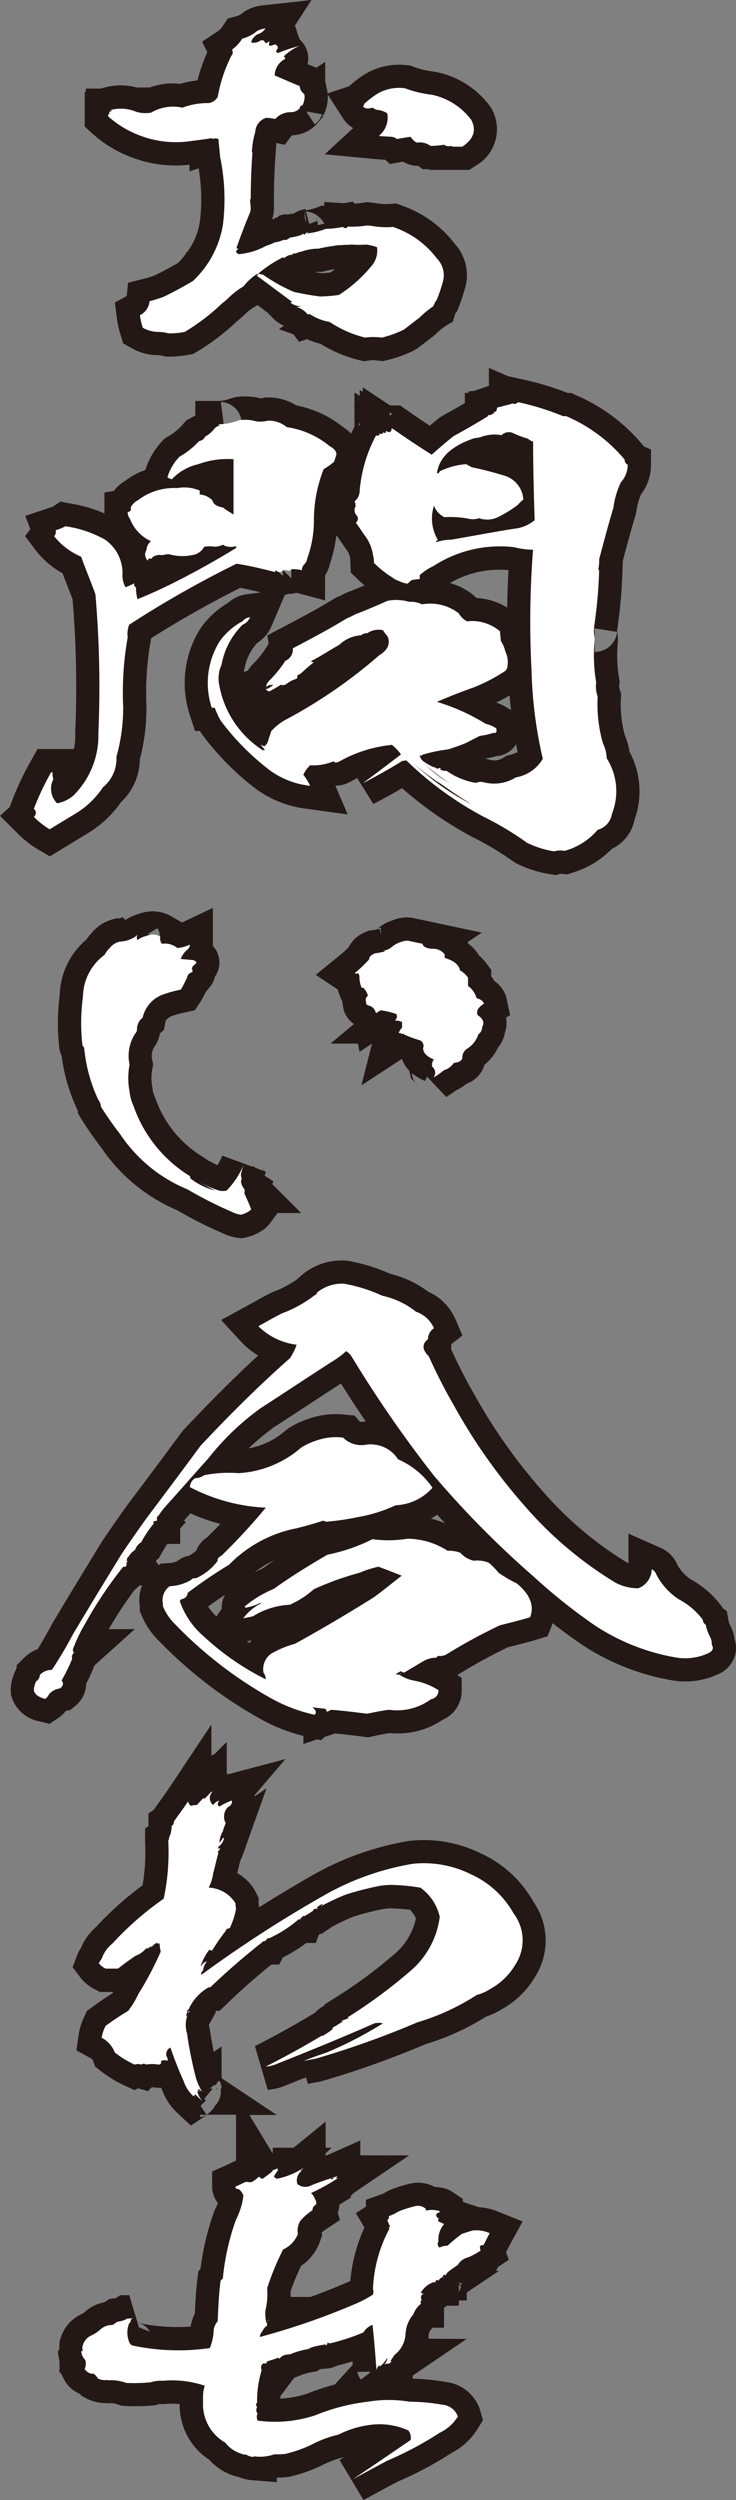 <svg xmlns="http://www.w3.org/2000/svg" viewBox="0 0 56 190">
  <rect x="0" y="0" width="56" height="190" fill="#808080" stroke="none"/>
  <defs>
    <style>
      .a {
        fill: #231815;
      }

      .b {
        fill: #fff;
      }
    </style>
  </defs>
  <g>
    <g>
      <path class="a" d="M10.1,11.988a9.328,9.328,0,0,0,4.316.53v.507l.694-.233a13.957,13.957,0,0,1,.1,4.045,5.224,5.224,0,0,1-.98,2.338H14.1l.082.06a7.59,7.59,0,0,1-.617.733c-.659.381-1.244.7-1.823.976-.266.089-.533.176-.8.244l-1.2.3-.1,1.009-.9.49.149,1.192a7.328,7.328,0,0,0,.276,1.236l.2.676.613.351a4.2,4.2,0,0,0,1.787.545l.13,0a2.016,2.016,0,0,1,.521.063l.212.053h.219a7.688,7.688,0,0,0,1.56-.15L14.7,26.9l.255-.149a17.453,17.453,0,0,0,3.083-2.343,4.658,4.658,0,0,0,.369-.31l.266-.244a3.625,3.625,0,0,1,.756-.569l.16-.1.211.156.526.391.489.491a2.53,2.53,0,0,0,.791.537l-.379.26,1.1.387.427.57.611-.2a5.746,5.746,0,0,0,1,.347l.033.011a10.062,10.062,0,0,0,2.957,1.239l.335.081.339-.049a2.8,2.8,0,0,1,.765,0l.323.043.317-.075a9.548,9.548,0,0,0,2.073-.745l.258-.159c.2-.144.382-.289.573-.437s.377-.294.591-.451l.173-.144a6.2,6.2,0,0,1,.843-.7l.51-.289.182-.61.128-.169.084-.2a12.781,12.781,0,0,0,.488-1.416,3.533,3.533,0,0,0-.716-3.5A8.668,8.668,0,0,0,30.513,15.6l-.37-.137-.393.033a4.327,4.327,0,0,1-.7,0c-.157-.013-.3-.034-.442-.053-.166-.023-.328-.045-.491-.06l-.229-.022-.227.038a5.591,5.591,0,0,1-.706.071l-.11-.147-.658.12-1.517-.091v.282h-.219l-.316.127a3.81,3.81,0,0,1-.866.222l-.023-.095a2.293,2.293,0,0,0-.984.4l-.01-.056-.021,0a.273.273,0,0,1,.048-.022,1.1,1.1,0,0,1-.119.036c-.062.012-.127.027-.2.045h-.418l-.088.058H21.3l-.168.15-.266.118a.909.909,0,0,1-.159.057,2.738,2.738,0,0,0,.136-.837c0-.048,0-.1,0-.146l0-.6c0-1.114.042-2.253.125-3.385l.056-.8c0-.013.006-.025.009-.038l.633.14.546-.726a2.649,2.649,0,0,0,1.927-.9l.425-.495V8.7l.063.011c-.01.028-.022.055-.024.06a2.335,2.335,0,0,0,.207-.524,2.769,2.769,0,0,0,.12-1.076l1.185,1.846a2.163,2.163,0,0,0,.756.715l-2.163,1.994,3.939.372c.179.017.358.026.537.034l.12.006.372.331.857-.165.13-.024a2.117,2.117,0,0,0,1.161.324l.321.25h.485v.057h3.08l.445-.295a3.187,3.187,0,0,0,1.292-4.273l-.115-.2a6.743,6.743,0,0,0-4.045-2.649l-.243-.045a6.8,6.8,0,0,1-1.61-.386l-.214-.081-.229-.025a5.063,5.063,0,0,0-3.287.718,8.779,8.779,0,0,0-1.136.875L24.925,7.1a2.956,2.956,0,0,0-.052-.322l-.131-.615,0-1.459-.673.443L23.455,4.9l-.039-.016-.008-.026a1.9,1.9,0,0,0-.6-1.844,2.057,2.057,0,0,0-.084-.215l-.283-.859L23.7,0,20.008.407A3.157,3.157,0,0,0,18.572.9l-.166.126a1.133,1.133,0,0,1-.432.211l-.636.168-.371.544a1.387,1.387,0,0,1-.3.361l-1.294.862.4.8a12.918,12.918,0,0,0-.747,2.14,7,7,0,0,0-1.32.26,5.1,5.1,0,0,0-2.309.276h-1a4.662,4.662,0,0,0-2.42,0l-.318.085H6.534v.23H6.448V9.617l.572.525A9.33,9.33,0,0,0,10.1,11.988Zm19.463,9.426a3.684,3.684,0,0,0,.89-1.955,4.376,4.376,0,0,1,1.339,1.2l.1.128c.067.079.1.128.105.136l-.028.1c-.1.328-.193.639-.3.912-.036.057-.071.115-.1.173a10.544,10.544,0,0,0-.81.7c-.208.154-.4.3-.583.446-.125.1-.247.192-.373.288-.064.029-.129.059-.2.086l.3-.2-2.079-.32A10.9,10.9,0,0,0,29.558,21.414ZM24.724,20.6a7.364,7.364,0,0,1,.764-.144c-.11.084-.225.169-.344.253-.234.026-.467.046-.685.051q-.262-.034-.526-.076a2.414,2.414,0,0,1,.338-.025h.23Zm-.056-3.613v.028c-.163.027-.327.057-.492.091v-.311l-.223.074.264-.422A1.754,1.754,0,0,1,24.668,16.985Zm-.456-.545-.292.438-.4.132-.234-.942A1.716,1.716,0,0,1,24.212,16.44ZM23.2,16.065l.108.882-.121-.363v-.519Zm9.3-7.13a4.921,4.921,0,0,1,.9.344c-.077.011-.154.019-.231.027a3.088,3.088,0,0,0-.692-.2l-.145-.194Zm-8-.25a1.406,1.406,0,0,1-.552.764L23.3,8.47ZM18.106,8.24l.152-.27.052-.307a9.284,9.284,0,0,1,.814-2.514c.03-.046.058-.092.085-.14h0a3.038,3.038,0,0,0-.086.723V6.9l.716.305-.338.156a2.976,2.976,0,0,0-1.718,1.809l-.345-.154A2.581,2.581,0,0,0,18.106,8.24Z"/>
      <path class="a" d="M2.885,64.55l.912.532,2.857-1.738A8.383,8.383,0,0,0,9.2,60.972a4.536,4.536,0,0,0,1.436-3.243,15.7,15.7,0,0,0,.508-3.977l0-.115a22.091,22.091,0,0,1,.324-4.93l.032-.2a77.756,77.756,0,0,1,6.777-3.831c.467.087.973.2,1.571.344l-1.047.14a2.586,2.586,0,0,0-1.447.657,6.726,6.726,0,0,0-2.053,1.867l-.071.111a7.777,7.777,0,0,0-.79,6.54l.4,1.217h.38c.015.03.032.058.048.088l.112.175A20.788,20.788,0,0,0,19.143,59.7a8.131,8.131,0,0,0,4.21,1.767l3.1.43-.937-2.184a2.6,2.6,0,0,0,.81-.144l.347-.159q.242-.144.508-.271L28.408,61.1c.791-.41,1.512-.8,2.181-1.2a28.54,28.54,0,0,0,5.3,3.686l.077.04a22.068,22.068,0,0,1,3.123,1.87l.248.146a9.029,9.029,0,0,0,2.555.8l.424.065.319-.106.132.013.372.041.356-.112a6.993,6.993,0,0,0,3.066-1.835,3.112,3.112,0,0,0,1.715-2.2,6.354,6.354,0,0,0-.383-5.188,4.781,4.781,0,0,0-.35-1.23,8.894,8.894,0,0,1-.3-2.855l.014-.3-.088-.292a.74.74,0,0,1-.058-.333l.04-.27-.043-.269a10.222,10.222,0,0,1-.1-2.726l.01-.188a5.164,5.164,0,0,0-.056-.695,1.716,1.716,0,0,1-1.71,1.585V47.755l1.689.265a39.632,39.632,0,0,0,.42-4.617l.03-.784c.3-1.142.618-2.319.982-3.528l.067-.354a4.288,4.288,0,0,1,.337-1.169,3.68,3.68,0,0,0,.755-2.254V34.167l-.537-.238-.088-.107a13.568,13.568,0,0,0-5.1-3.8l-.346-.156h-.261A22.012,22.012,0,0,0,39.8,28.841l-1.113-.247,0,.006-1.489-.64v1.369l-1.143.38-.4.04v.1l-.285.012v.772c-.545.322-1.108.64-1.7.962l-.261.173c-.228.182-.463.375-.712.585-.6-.4-1.2-.8-1.793-1.219l-.458-.322h-.768L27.6,29.434v.348l-.229-.145v.45l-.4-.259v.986h-.054l.054.108v1.5c-.089.175-.175.352-.256.528a3.057,3.057,0,0,0-.59-.475,8.138,8.138,0,0,0-3.568-1.66,4.024,4.024,0,0,0-2.158-.609h-.232l-.223.059a.712.712,0,0,1-.149,0,4.771,4.771,0,0,0-1.914-.074l-.323.087a2.747,2.747,0,0,1-.929.194H14.861V31.56a.3.3,0,0,1-.093.069l-.591.315-.365.422a4.42,4.42,0,0,1-1.064.828l-.217.13-.172.185a5.658,5.658,0,0,0-1.3,2.208,5.563,5.563,0,0,0-1.538.83,3.066,3.066,0,0,0-.861.765l-.715.119v1.494c0,.031,0,.062,0,.092a10.938,10.938,0,0,0-2.7-.768l-.641-.131-.574.381a1.98,1.98,0,0,1-.227.079l-1.878.628.382,1.008-.4.536.8,1.059a6.606,6.606,0,0,0,2.052,1.756c.1.272.21.544.316.816.15.387.3.773.445,1.158a79.419,79.419,0,0,1,.205,10.1l0,.072,0,.072a4.446,4.446,0,0,1-.105,1.144H2.856l-.506.9a22.038,22.038,0,0,0-1.429,3.02l-.189.5L0,62l1.326,1.324A7.7,7.7,0,0,0,2.885,64.55Zm37.073-3.844a4.51,4.51,0,0,0,2.924-2.251l.285-.568-.144-.62a31.61,31.61,0,0,1-.814-6.39,69.372,69.372,0,0,1,.113-8.97l.115-1.56.027-.024-.007-.244.005-.065-.023-.532c-.055-1.916-.113-3.9-.113-5.917v-.243l.162.068h.192a10.2,10.2,0,0,1,3.108,2.233l-.161.31a8.242,8.242,0,0,0-.7,2.3c-.4,1.328-.745,2.646-1.054,3.814l-.058.221V42.5a2.3,2.3,0,0,1-.005.292L43.762,43v.218a2.2,2.2,0,0,0,.042.432,34.773,34.773,0,0,1-.363,3.818l-.021.136,0,.258c0,.048,0,.1,0,.146a2.8,2.8,0,0,0,.018.3l.016.515a13.739,13.739,0,0,0,.122,3.071,4.058,4.058,0,0,0,.12,1.263,12.47,12.47,0,0,0,.479,3.823l.084.228a1.161,1.161,0,0,1,.132.42V58.1l.23.405a2.86,2.86,0,0,1,.3,2.687l-.093.229-.444.181-.3.376a3.084,3.084,0,0,1-1.358.9,3.369,3.369,0,0,0-.595.027,5.62,5.62,0,0,1-1.141-.38c-.749-.523-1.456-.973-2.156-1.371A4.474,4.474,0,0,0,39.958,60.706Zm-.693-4.144q.057.3.117.6a2.966,2.966,0,0,1-.579.208l-.289.074-.247.166a1.276,1.276,0,0,1-1.011.129,2.511,2.511,0,0,0-.3-.061l.105-.054a6.676,6.676,0,0,0,.727-.164,1.879,1.879,0,0,0,1.478-.9Zm-.385-2.589-.142-.094a3.989,3.989,0,0,0-.977-.48q.52-.255,1.014-.546C38.8,53.226,38.839,53.6,38.88,53.973ZM34.555,37.259a3.989,3.989,0,0,1,.547-.15l.413.122c.57.118,1.137.257,1.718.421l-.108.055a.181.181,0,0,1-.12,0l-.559-.186-.484.161a9.67,9.67,0,0,0-1.366-.151l-.075-.245Zm4.136,6.067q-.08,1.447-.1,2.853a4.926,4.926,0,0,0-2.327-.73l-.226-.2a4.819,4.819,0,0,0-1.81-.936A7.563,7.563,0,0,1,38.691,43.326ZM32.34,47.669a2.026,2.026,0,0,1,1.286.186,3.23,3.23,0,0,0,1.076.915l.452.239.509-.037a2.187,2.187,0,0,1,.674.042v.2l.28.436a.682.682,0,0,1,.1.211l.021.095a11.187,11.187,0,0,1-1.279.613c-1.046.369-2.058.768-2.928,1.154l-4.32,1.918,4.521,1.38q.36.11.707.235a13.236,13.236,0,0,0-1.719.383h-.339a5.544,5.544,0,0,0-.454-.411l-.579-.463-.737.088a12.57,12.57,0,0,0-3.937,1.094l-.105-.07-.861.344A2.208,2.208,0,0,1,23.7,56.4l-.794-.048-.368.368-.287-.255c.1-.071.213-.148.313-.214a40.205,40.205,0,0,0,7.35-5.043A2.778,2.778,0,0,0,31.1,47.66l-.058-.139.233-.031a.964.964,0,0,1,.107.04l.458.2ZM29.65,31.35a1.272,1.272,0,0,1,.182.1l-.133.14-.049-.033Zm-.525,6.171c0-.034,0-.068,0-.1a8.839,8.839,0,0,1,.611-2.567l.318-.007c.471.316.946.628,1.431.936l-.2,1.387.246.082-.205.656a4.842,4.842,0,0,0,.09,3.242v.731a5.515,5.515,0,0,0-.648.5l-.079-.047a3.845,3.845,0,0,1-.561-.42l-.008-.034a5.18,5.18,0,0,0-.749-1.95l-.087-.127c-.106-.141-.2-.281-.3-.422a2.2,2.2,0,0,0-.019-.251l1.281-.858Zm-1.756-5.4v.21l-.1-.025A2.023,2.023,0,0,1,27.369,32.117ZM24.734,43.723a2.428,2.428,0,0,0,.356-.838,10.3,10.3,0,0,0,.5-2.206l.079.1c.124.166.236.332.349.5.128.189.257.379.4.568a1.613,1.613,0,0,1,.228.6l.043,1.064.542.52c.174.167.339.319.5.458-.5.212-.921.383-1.328.537l-.163.071c-.088.045-.17.089-.249.132-.052.028-.1.057-.147.077l-.191.063-.173.1c-1.322.808-2.63,1.5-4.015,2.226l-1.126.593.105.634-.212.331a7.136,7.136,0,0,1-.961,1.187l-.066.069a3.267,3.267,0,0,0-.351.463l-.306.1.06-.285a3.792,3.792,0,0,1,.976-1.935A2.753,2.753,0,0,0,20.65,47.6l1.024-2.391a2.107,2.107,0,0,0,.264-.073h0a2.164,2.164,0,0,0,.614-.087l2.181.58Zm-3.476-.172.084-.188.162-.028.035.425Zm.281-.216h.629v.623Zm-2-9.552a4.091,4.091,0,0,0,.989-.04.33.33,0,0,1,.149.058l.354.3.46.089a6.642,6.642,0,0,1,1.617.5l-.123.308a12.384,12.384,0,0,0-.868,4.6,6.554,6.554,0,0,1-.287,1.886h-.022l-.827-1.121-.819,1.1c-.14-.032-.28-.064-.423-.095a1.88,1.88,0,0,0-.2-.636Zm-1.142-1.548h-.113l-.112-.3.051.3h-1.2L16.8,30.547A1.666,1.666,0,0,1,18.394,32.235Zm-4.95,6.629,0,.336,1.426.136a2.376,2.376,0,0,0,.48.458l-.1.016-.807.181-.32.5-.079.007-1.727-.92a2.419,2.419,0,0,1-.492-.334A2.943,2.943,0,0,1,13.444,38.864Z"/>
      <path class="a" d="M38.549,75.913a2.225,2.225,0,0,0-.937-1.362,3.188,3.188,0,0,0-.236-.345v-.5l-.354-.471a3.866,3.866,0,0,0-.59-.637,2.878,2.878,0,0,0-.83-.9v-.1l-.011-.007,1.07-.711L31.62,69.807a2.732,2.732,0,0,0-1.676.107,3.685,3.685,0,0,0-1.258.688.572.572,0,0,1,.281-.106l.027.488-.021-.025-.087-.369-.187.041-.02-.023c-.015.014-.032.023-.047.038-.105.021-.21.041-.315.052l-.271.03-.25.111a2.432,2.432,0,0,0-1.265,1.14,7.176,7.176,0,0,1-.649.6l-1.858,1.509L25.7,75.2a3.688,3.688,0,0,0,.2.588l.153.342a2.007,2.007,0,0,0,.036.268,1.893,1.893,0,0,0,.257.8,1.921,1.921,0,0,0,.587.626L25.15,79.312h2.087l.119.629.949-.627L27.5,82.483l3.076-2.008a2.505,2.505,0,0,0,.57.9l.013.06.109.512.371.369a1.136,1.136,0,0,1-.292-.754,3.728,3.728,0,0,0,1,.59l.137-.333,1.472,1.55.171-.111c.169-.108.369-.236.576-.394a3.019,3.019,0,0,0,.762-.489,2.177,2.177,0,0,0,1.4-1.457,3.783,3.783,0,0,0,1.04-1.326,2.422,2.422,0,0,0,.517-1.117,2.323,2.323,0,0,0,.079-1.139l.313-.188Zm-9.535-2.331a2.079,2.079,0,0,0-.172-.387l-.058-.131.3-.448.071,1.283ZM34.7,78.1a.326.326,0,0,1-.113.112,2.71,2.71,0,0,0-.683.643,2.285,2.285,0,0,0-1.112-1.351L32.6,77.4l-.212-.057-.031-.008v-.764l-.623-.309-.307-.615-.658-.243a6.749,6.749,0,0,0-1.1-.3,2.966,2.966,0,0,0-.423-.851l.134-.143.018-.02.277-.06,1.964-.434a2.639,2.639,0,0,0,.433.16v.364l1.271.371.006,0,.076.394.428.237.029.719.688.515.027.094a2.3,2.3,0,0,0,.117,1.364l.046.093Z"/>
      <polygon class="a" points="28.678 70.607 28.679 70.608 28.686 70.602 28.678 70.607"/>
      <path class="a" d="M20.721,90l.082-.214-.652-.426V89.3c.026-.079.055-.162.084-.247L20.11,89l-.145-.291a1.451,1.451,0,0,1,.1.275l-.651-.238-.088-.091h-.16l-2.251-.826a4.256,4.256,0,0,1-.37.721,5.181,5.181,0,0,1-.516-.263l-.07-.042-.014.024-.509-.346a8.416,8.416,0,0,1-3.592-4.4l-.106-.265a1.554,1.554,0,0,1-.128-.5l-.021-.136a3.661,3.661,0,0,1,0-1.384l.065-.347-.075-.346a1.308,1.308,0,0,1,.147-.964,2.187,2.187,0,0,0,.435-1.039l.313-.268.112-.618c.025-.138.179-.282.458-.431a9.015,9.015,0,0,1,1.087-.293l.694-.154.394-.59a6.858,6.858,0,0,0,.4-.73l.028-.057.374-.456a1.894,1.894,0,0,0,.337-.731,1.844,1.844,0,0,0-.16-2.322c0-.037,0-.073,0-.107V69l-2.351,1.111-.775-.452a2.871,2.871,0,0,0-2.46-.221,3.551,3.551,0,0,0-1.068.479l-.225-.226a.446.446,0,0,1-.309.1l-.206.012-.2.058a3.133,3.133,0,0,0-1.63,1.042,3.981,3.981,0,0,0-.4.5A5.711,5.711,0,0,0,4.546,75.6,16.583,16.583,0,0,0,4.5,79.529a1.947,1.947,0,0,0,.188.711,13.8,13.8,0,0,0,1.186,4.074l.05.108V84.6l.252.419a25.923,25.923,0,0,0,1.53,2.2,13.1,13.1,0,0,0,5.746,4.742,32.376,32.376,0,0,0,3.482,1.759,3.682,3.682,0,0,0,1.171.353l.261.035.26-.043a3.568,3.568,0,0,0,1.1-.413l.172-.1a2.425,2.425,0,0,0,.629-.567l.564-.75-.016-.043h1.843Zm-8.9-17.807-.135-.136.487-.831A1.407,1.407,0,0,1,11.821,72.19Zm.161-1.651a1.385,1.385,0,0,1,.19.64l-.931-.2ZM9.264,76.466A2.8,2.8,0,0,0,8.687,77.8a4.931,4.931,0,0,0-.553,1.4l-.058-.6-.11-.073a12.646,12.646,0,0,1,.093-2.541l.018-.25a2.23,2.23,0,0,1,1-1.806l.281-.222.168-.334s.006-.009.02-.026l.462.774,1.179-.982.361.464.111-.014-.157.471A4.248,4.248,0,0,0,9.264,76.466Zm9.294,15.72a1.488,1.488,0,0,1-.177-.01l.177-.06Z"/>
      <path class="a" d="M55.9,124.605a3.019,3.019,0,0,0-.321-1.032,1.459,1.459,0,0,1-.146-.41l-.136-.734-.256-.169-.16-.214a7.066,7.066,0,0,0-2.3-2,3.257,3.257,0,0,1-1.039-1.121,2.442,2.442,0,0,0-1.242-1.274l-2.482-1.1V118.8c-.037-.015-.072-.031-.108-.048a27.131,27.131,0,0,1-6.342-5.334,41.461,41.461,0,0,1-5.335-7.547c-.568-.978-1.141-2.091-1.7-3.312v-.4l.853-.662-.538-1.251a4.041,4.041,0,0,0-2.065-2.077,8.05,8.05,0,0,0-2.9-1.364,13.5,13.5,0,0,0-3.195-.98l-.321-.029a4.708,4.708,0,0,0-3.23,1.128l-.365.324a7.592,7.592,0,0,1-1.71.9l-.148.063c-.462.223-.893.464-1.335.712l-2.554,1.394,1.528,1.662a5.615,5.615,0,0,0,1.292,1.036c-1.786,1.641-3.62,3.469-5.675,5.649l-.137.165c-1.367,1.858-2.734,3.677-4.123,5.526-.7.964-1.331,1.888-1.91,2.736l-.048.074c-1.261,2.058-2.52,4.117-3.76,6.2-.352.651-.728,1.33-1.127,1.967a3.024,3.024,0,0,0-1.083.706l-.515.515v.2l-.143.333a3.462,3.462,0,0,0-.314,1.379l.03.327a2.711,2.711,0,0,0,2.166,2.03l.758.189.649-.433a2.578,2.578,0,0,0,.6-.554l.339-.065.352-.292a2.227,2.227,0,0,0,.853-1.7c.214-.414.407-.835.57-1.243l.06-.15,3.069-2.761H8.278a29.713,29.713,0,0,1,1.956-2.975l.385-.341h.193a2.909,2.909,0,0,0-.178,1.553v.375l.132.322a5.779,5.779,0,0,0,1.076,1.7,33.315,33.315,0,0,0,7.887,6.142,13.091,13.091,0,0,0,3.357,1.337v.615l1.06-.353.279.068.285-.256.7-.232.082-.028c.758.073,1.529.17,2.223.257l.306.038.3-.067c.511-.114.956-.2,1.352-.256A6.089,6.089,0,0,0,33.68,130.7a2.389,2.389,0,0,0,1.449-2.233v-.944l-.33-.219c.037-.022.072-.044.107-.067a40.068,40.068,0,0,1,3.735-2.045l.32-.081c.628-.157,1.277-.321,1.889-.509l.816-.251.311-.793c.023-.059.047-.124.069-.2q1.083.849,2.2,1.614a17.95,17.95,0,0,0,7.026,2.754l.17.023a5.982,5.982,0,0,0,3.211-.516,2.272,2.272,0,0,0,1.264-1.4A2.069,2.069,0,0,0,55.9,124.605Zm-35.07-16.13q1.34-.862,2.687-1.75c.82-.537,1.645-1.077,2.425-1.583q.938,1.491,1.879,2.883c-.062.007-.125.016-.185.026a1.047,1.047,0,0,1-.252-.006l-.409-.467-.7-.066a6.205,6.205,0,0,0-2.83.326,6.71,6.71,0,0,0-1.515.721l-.218.172a5.762,5.762,0,0,1-2.8,1.344A20.357,20.357,0,0,1,20.831,108.475Zm-5.908,9.375a2.96,2.96,0,0,1-.552.388,2,2,0,0,0-.886.406,1.827,1.827,0,0,1-.677.155l-.579.034-.145.121-.218-.292.029-.1.172-.114.207-.359c.158-.273.3-.524.457-.752h.978v-1.17l.425-.483-.13-.129.051-.056c.146-.161.291-.322.435-.485a14.159,14.159,0,0,0,2.278.8q-.477.5-1,1.018A2.165,2.165,0,0,0,14.923,117.85Zm1.955,4.4-.409.6a4.582,4.582,0,0,1-.631-.754c.44-.321.865-.617,1.287-.9A1.861,1.861,0,0,0,16.878,122.253Zm2.1,2.613-.2-.132.02,0c.113-.02.227-.038.345-.061C19.089,124.734,19.034,124.8,18.98,124.866Zm.983-5.652q-.311.142-.593.287a7.18,7.18,0,0,1,1.5-.912C20.563,118.793,20.261,119,19.963,119.214Zm4.013-7.772a3.647,3.647,0,0,1,.637-.275l.094-.034a2.131,2.131,0,0,1,.736-.13,3.98,3.98,0,0,0,2.617.551l.142-.019.052,0a1.105,1.105,0,0,1,.467.2l.273.51.524.249c.11.052.217.106.32.162l-.213.025-.254.116a9.116,9.116,0,0,1-2.3.737l-.093.018a17.025,17.025,0,0,1-1.964.309,2.157,2.157,0,0,0-.452-.047h-.287l-.272.092q-.594.2-1.244.372l.99-1.209-2.138-.15A8.655,8.655,0,0,0,23.976,111.442Zm9.08,12.791h0l.024-.014Zm4.552-2.419-.3.108a38.871,38.871,0,0,0-3.687,1.974l-.259-.171-.856.57a3.909,3.909,0,0,0-1.126.41l-.619.367-.083-.055-.884.391a3.99,3.99,0,0,0-.671.379l-3.6,2.419-.117-.01-.474-.077c-.329-.036-.658-.073-.932-.109l-2.008-.267v-.114a2.516,2.516,0,0,0-.081-.625,6.257,6.257,0,0,1,1.015-.375l.2-.056.182-.1c2.018-1.113,4.065-2.32,6.083-3.585l.094-.065c.449-.324.9-.678,1.363-1.045.258-.2.522-.412.793-.621l2-1.535h.407l.1,0a4.035,4.035,0,0,0,1.411.69l.32.092.332-.032a1,1,0,0,1,.1-.006c.085.092.175.2.273.311l.272.256a8.578,8.578,0,0,0,1.234.756Zm-4.818-6.4a5.284,5.284,0,0,0,.477-.293c.2.215.393.429.594.645A7.18,7.18,0,0,0,32.79,115.415Zm1.617-4.35a90.451,90.451,0,0,1-6.155-8.9,2.953,2.953,0,0,0-.935-.941l-1.135-.755-1.019.905a5.38,5.38,0,0,1-.62.482l.348-1.046-1.053-.183a11.159,11.159,0,0,0,1.037-.689,2.043,2.043,0,0,0,.57-.485,1.441,1.441,0,0,1,.573-.126,9.574,9.574,0,0,1,2.286.729l.352.128a4.587,4.587,0,0,1,1.851.849l.213.18.028.012a2.348,2.348,0,0,0-.284.98,2.587,2.587,0,0,0,.668,1.857c.6,1.311,1.223,2.513,1.825,3.546a44.755,44.755,0,0,0,5.294,7.612C36.823,113.806,35.548,112.427,34.407,111.065Zm17.4,13.178a14.413,14.413,0,0,1-5.565-2.172q-.465-.321-.926-.657.289.188.587.373l.122.07a5.448,5.448,0,0,0,2.528.616h.427l.38-.195c.084-.043.164-.086.241-.131a8.707,8.707,0,0,0,1.01.834l.206.127a3.517,3.517,0,0,1,1.049.824,2.116,2.116,0,0,0,.165.321C51.962,124.252,51.888,124.248,51.81,124.243Z"/>
      <path class="a" d="M16.47,158.728c.008.026.016.052.023.079l.078-.079Z"/>
      <path class="a" d="M36.566,140.845a9.824,9.824,0,0,0-5.317-.953l-.152.021a22.134,22.134,0,0,0-7.356,2.623c-1.391.793-2.729,1.6-4.028,2.416a2.7,2.7,0,0,0-.038-.308v-.416l-.186-.372a3.533,3.533,0,0,0-1.44-1.5c.031-.125.062-.251.093-.38s.069-.286.107-.437a1.843,1.843,0,0,0,.058-.192,2.208,2.208,0,0,0,.132-.289l.145-.406a2.577,2.577,0,0,0,.145-.406l1.548-4.336-.891.61-.009-.044-.009-.041,2.35-2.748-4.392,1.165-.074-.1v-2.366l-1.008,1-.049-.067-.111.129V131.06l-3.237,4.86c-.217.323-.451.646-.679.962l-.482.674-.39.251v.947l0,.023-.258.186v.929l0,.1a14.865,14.865,0,0,1-.19,3.289,24.569,24.569,0,0,0-3.53,3.157,4.278,4.278,0,0,0-1.161,1.613,2.705,2.705,0,0,0-.285.54l-.349.91.586.779a3.191,3.191,0,0,0,1.1.9l.389.206H8.618l-.072.112c-.595.365-1.111.736-1.538,1.044l-.383.276-.2.43a4.921,4.921,0,0,0-.442,1.376l-.166,1.2,1.059.586c.155.086.175.137.2.2l.17.454.379.3a9.2,9.2,0,0,0,1.88,1.146l.724.334.329-.145.188.1.063-.014.439.145.295-.3a1.947,1.947,0,0,1,.262.025l.257.018q.1,0,.2-.009c.019.042.038.084.058.126a4.5,4.5,0,0,0,1.136,1.759l1.067.991,1.2-.8-.012-.019a1.5,1.5,0,0,1-.457.187l-.042-.189h.5l-.454-.68.392-.392-.1-.154.638-.767h-.217l.37-.306c.013.025.026.05.038.076l.147-.178-.031-.026.206-.169a1.563,1.563,0,0,1,.159.6h-.077a1.553,1.553,0,0,1-.435,1.327,1.743,1.743,0,0,1-.629.666H17.96v3.494c-.188.077-.364.161-.534.244-.079.038-.156.075-.233.109l-1.051.465v1.147a1.915,1.915,0,0,0,.438,1.242,3.161,3.161,0,0,1-.192.444l-.106.245a20.6,20.6,0,0,0-1.025,4.305l-.168.224-.058.464c-.117.93-.168,1.837-.208,2.744a3.086,3.086,0,0,0-.285.787l-.041.19a14.96,14.96,0,0,1-2.82-.082,1.917,1.917,0,0,0,.035-.363,1.59,1.59,0,0,1-.042.363c-.331-.044-.657-.1-.978-.163l-.19-.029a1.286,1.286,0,0,1,.9.661l-.831-.333-.737-2.444a1.011,1.011,0,0,1-.147,0H9.15l-.356.237-.044,0-.422.048-.385.255a3.032,3.032,0,0,0-1.353.619l-.1.088a1.339,1.339,0,0,1-.334.216l-.142.075a2.961,2.961,0,0,0-1.486,2.063l-.028.606H4.414v0a2.674,2.674,0,0,0,.106.746l.017.673-.024.063.031.221h.081l.236.469a2.391,2.391,0,0,0,1.237,1.13l.076.127.432.229a3.188,3.188,0,0,0,1.376.332,2.248,2.248,0,0,0,.276.017l.116,0a1.421,1.421,0,0,1,.621.1l.253.092.267.012a15.26,15.26,0,0,0,2.112-.034l.2-.02.19-.062a.787.787,0,0,1,.179-.034h0l.152.015.151-.011a7.466,7.466,0,0,1,1.169,0,4.976,4.976,0,0,0,2.266,4.247,4.215,4.215,0,0,0,2.263,1.311,3.233,3.233,0,0,0,.9.224l1.96.159v-.337l.056-.014c.251,0,.517-.013.752-.038l.167-.027a11.626,11.626,0,0,0,2.348-.807l.112-.054a6.817,6.817,0,0,1,1.65-.617l.031-.007-.333.221L27.655,190c.337-.179.674-.363,1.016-.548.514-.281,1.041-.568,1.6-.855a27.232,27.232,0,0,0,4.068-2.168,5.024,5.024,0,0,0,2-1.839l.406-.658-.209-.744a3.1,3.1,0,0,0-2.565-2.155,16.972,16.972,0,0,0-2.563-.254v-.241l4.1-2.783-2.909-.016q.008-.065.012-.129l.005-.139a.738.738,0,0,1,.223-.486l.076-.084h.869v-1.513l.234-.157h.892v-.393l.605-.01v-.6l2.447-1.642h-.228l.167-.306.816-.542-.218-.569.1-.186c.067-.135.134-.269.211-.41l.955-1.745-1.848-.738a4.469,4.469,0,0,0-1.465-.342l-1.234-.405v-.223l-.777-.524a2.089,2.089,0,0,0-.98-.351,3.471,3.471,0,0,0-.391-.046,2.773,2.773,0,0,0-1.564-.3l-.256.044a10.127,10.127,0,0,0-1.125.325,4.359,4.359,0,0,0-.854.38,1.4,1.4,0,0,1-.227.109l-1.2.428,0,.517-.769.5.656,1.087a12.194,12.194,0,0,0-1.074,4.061c-.086.04-.172.079-.257.115-.931.4-1.851.762-2.769,1.1H22.111c0-.144,0-.287,0-.43a17.323,17.323,0,0,1,.8-1.932,3.745,3.745,0,0,0,1.425-1.828l.182-.518-.051-.184a3.393,3.393,0,0,1,.306-.23l1.094-.726-.164-.54,0-.014a2.047,2.047,0,0,0,.127-.621q.465-.267.887-.548l-.051-.1a2.117,2.117,0,0,0,.264-.245l4.2-2.841-3.715-.007v-1.126l-2.484,1.1-.038.018-.117.038v-.183l.452-.422h-.452v-1.985l-2.434,1.982-1.586,0-.011.443-1.772-2.93H21.06l-4.2-2.793v-2.409l-.6.4c-.1-.516-.2-1.066-.287-1.657l-.046-.217a.537.537,0,0,1-.026-.179l.012-.033.507-.918-.035-.07c.016-.015.033-.029.05-.043h.279l.514-.495c1.125-1.086,2.249-2.078,3.421-3.019h.6l.27-.539a11.425,11.425,0,0,0,1.787-1.1h.718l.235-.628.119-.074.071.016.626-.416a1.777,1.777,0,0,0,.146-.108l.047-.026a16.092,16.092,0,0,1,1.641-.77,20.811,20.811,0,0,1,2.249-.576,3.546,3.546,0,0,1,.832-.041c.441.02.829.053,1.208.1a1.919,1.919,0,0,1,.445.669,4.879,4.879,0,0,1-1.739,2.788,35.782,35.782,0,0,1-4.415,3.239l-.823.519v.082a2.082,2.082,0,0,0-.687.518l-.408.245c-1.262.761-2.627,1.514-4.173,2.3l.974,3.325a4.443,4.443,0,0,0,1.436-.366q.761-.3,1.472-.588l.148.5.91-.173.164-.039a69.97,69.97,0,0,0,7.861-2.8,19.109,19.109,0,0,0,4.629-2.1,5.851,5.851,0,0,0,1.213-.575,6.693,6.693,0,0,0,2.509-2.448,5.142,5.142,0,0,0-.123-5.7A8.808,8.808,0,0,0,36.566,140.845ZM8.315,179.084c-.028-.023-.057-.046-.088-.069-.016-.065-.034-.129-.055-.192l.067-.042a2.337,2.337,0,0,0,.166.294Zm26.594-5.6.211.038a1.471,1.471,0,0,1-.026.18l-.185-.206Zm0,.113.163.2a1.543,1.543,0,0,1-.163.382Zm-3.355-4.075c.029.016.056.031.086.045a3.327,3.327,0,0,0-.056.548,2.027,2.027,0,0,0,.471,1.82,3.749,3.749,0,0,0-.974.665H30.32a9.509,9.509,0,0,1,.885-2.406Zm-1.83-.314.211.25.215.646c.059-.02.117-.041.172-.063l.117.177a2.134,2.134,0,0,0,.5-.468c.016-.007.031-.016.046-.024l.085-.051a2.2,2.2,0,0,1,.232-.088l.029-.011a1.736,1.736,0,0,1-.108.383,1.666,1.666,0,0,1-1.5,1.041Zm-4.5-5.334v.043l-.021-.043Zm-7.311,17.05H17.7v1.763a19.872,19.872,0,0,1,.069.916,2.5,2.5,0,0,0,.006.312c-.615-.56-.585-.957-.572-1.122l0-.653a.9.9,0,0,1,.04-.253l.548-1.65-.548-.19.367-.974a6.23,6.23,0,0,0,.393-1.607c0,.051,0,.1,0,.152v2.295l.092-.025c0,.046,0,.092,0,.138A8.59,8.59,0,0,0,17.911,180.921Zm.572-5.756-.034.187a4.137,4.137,0,0,0-.009.918c-.038.055-.073.111-.105.167.032-.781.067-1.583.143-2.369l.086-.112.006.084A3.66,3.66,0,0,1,18.483,175.165Zm9.632,5.07.009.017c.009.019.019.039.031.06l-.677.516-.034,0a1.6,1.6,0,0,1-.266-.563Zm-5.731.468.427-.165a4.11,4.11,0,0,1,.952-.266l.362-.066.227-.151.075-.016.276-.027a2.029,2.029,0,0,0,.925-.221q.591-.144,1.189-.335c.007.087.014.175.02.262l-1.365,1.5a16.511,16.511,0,0,0-2.111.7,8.186,8.186,0,0,1-2.034.375c0-.066,0-.131.009-.2ZM20.235,167.31a1.921,1.921,0,0,0,.258-.058l.365.163.551-.108.044-.009a2.532,2.532,0,0,0,.21.168l-.089.1-.219.3a3.425,3.425,0,0,0-.479,1.448,1.592,1.592,0,0,1-.139.083l-.525.269-.258.53a22.281,22.281,0,0,0-1.215,2.885,16.665,16.665,0,0,1,.843-3.7A7.1,7.1,0,0,0,20.235,167.31Zm-5.624-27.24.114-.417c.014-.071.028-.148.042-.229a2.082,2.082,0,0,0,.113-.266l.147-.2.094-.006a3.876,3.876,0,0,0-.117.418l-.16.125v.468l-.233.234Zm-.017.7.016-.011.127.255c-.01.043-.02.087-.031.129-.044.185-.086.363-.135.538C14.587,141.38,14.594,141.075,14.594,140.774ZM12.875,151.7a1.889,1.889,0,0,0-.4.974,2.247,2.247,0,0,0-.054.52v.054a3.9,3.9,0,0,0-.051.648l-.376.25a2.508,2.508,0,0,0-.868.944,1.839,1.839,0,0,0-.524.016h-.016c-.156-.086-.306-.177-.446-.272-.023-.042-.047-.083-.072-.124.19-.123.386-.245.589-.363l.313-.181.216-.289a9.172,9.172,0,0,0,.918-1.5,26.381,26.381,0,0,0,1.408-2.579l.022.925A4.722,4.722,0,0,0,12.875,151.7Zm1.322,1.07-.572-.354.576.225Zm.008-.294-.608-.9a1.816,1.816,0,0,1,.353-.1l.262.7Zm1.425-6.625c-.075.1-.151.2-.225.3l-.135-.044-.764,1.015a6.422,6.422,0,0,0-.539.839v0a2.065,2.065,0,0,1-.047-.265v-2.272l.125-.089.076-.368.81.13v.247l.166-.221.5.08a3.008,3.008,0,0,1,.466.108A1.876,1.876,0,0,0,15.63,145.855Zm22.017,2.616a3.284,3.284,0,0,1-1.24,1.158,2.167,2.167,0,0,1-.531.263l-.323.072-.274.183a15.428,15.428,0,0,1-3.907,1.813q.438-.355.857-.718a8.212,8.212,0,0,0,2.973-5.373l.029-.275-.055-.271a5.172,5.172,0,0,0-.557-1.489c.125.052.251.109.373.168a5.4,5.4,0,0,1,2.514,2.237l.095.16A1.677,1.677,0,0,1,37.647,148.471Z"/>
    </g>
    <g>
      <path class="b" d="M19.553,2.621c-.259.2-.432.4-.432.605a.816.816,0,0,0,.692-.144.4.4,0,0,1,.259,0,.455.455,0,0,0,.174.2.9.9,0,0,0,.3-.2.1.1,0,0,0-.043.144.276.276,0,0,0,0,.259,1.456,1.456,0,0,0,.433-.116c.216.116.26.26.13.4a.261.261,0,0,0-.043.173c0,.028.086.058.129.087A12.2,12.2,0,0,1,22.8,3.485a3.716,3.716,0,0,0-1.212.806c.087.058.13.116.087.2A1.436,1.436,0,0,0,20.9,5.732c.606.259,1.255.547,1.9.806a.787.787,0,0,0,.347.6,1.059,1.059,0,0,1-.044.633c0,.087-.087.2-.13.318V7.978a.329.329,0,0,0-.173.259.927.927,0,0,1-.735.289,1.567,1.567,0,0,0-1.126.518,3.11,3.11,0,0,0-.692-.086,1.159,1.159,0,0,0-.823,1.065,6.31,6.31,0,0,0-.259,1.526c0,.03,0,.03.043.03-.086,1.18-.13,2.361-.13,3.513a.3.3,0,0,0-.043.2c0,.173.043.375.043.547a1.126,1.126,0,0,1-.13.49c-.346.835-.649,1.641-.952,2.5,0,.058.044.058.13.058a.692.692,0,0,1-.173.2c0,.087.087.173.216.231a5.31,5.31,0,0,0,2.078-.634,4.217,4.217,0,0,0,.649-.259,2.435,2.435,0,0,0,.692-.2.4.4,0,0,0,.39-.115c.043,0,.043-.029.087-.057a2.776,2.776,0,0,0,.476-.087,2.038,2.038,0,0,0,.606-.23s-.044.029-.044.058.044.028.087.028a.469.469,0,0,1,.345-.2.6.6,0,0,0-.172.086l.043.029a5.572,5.572,0,0,0,1.384-.346,7.388,7.388,0,0,0,1.3-.144.312.312,0,0,0,.26.087c.043-.029.086-.058.086-.116a6.847,6.847,0,0,0,1.515-.086c.3.029.606.086.952.115a5.7,5.7,0,0,0,1,0,6.916,6.916,0,0,1,3.333,2.391,1.822,1.822,0,0,1,.433,1.872,11.944,11.944,0,0,1-.433,1.267,1.615,1.615,0,0,0-.259.49,7.861,7.861,0,0,0-1.082.893c-.433.317-.78.605-1.169.892a7.707,7.707,0,0,1-1.688.605,4.624,4.624,0,0,0-1.255,0,8.417,8.417,0,0,1-2.51-1.065c0-.029-.087-.058-.173-.086l.043-.029a3.745,3.745,0,0,1-1.472-.548.28.28,0,0,0-.259-.028,1.713,1.713,0,0,0-.865-.577,1.81,1.81,0,0,0,.389-.057,1.273,1.273,0,0,1-.865-.288.36.36,0,0,0,.172-.029c-.909-.662-1.817-1.353-2.726-2.016.086,0,.13-.029.13-.086a.171.171,0,0,1-.087-.029,4.175,4.175,0,0,0-1.038.95,5.352,5.352,0,0,0-1.125.865c-.174.143-.3.287-.477.4a16.153,16.153,0,0,1-2.856,2.188,6.005,6.005,0,0,1-1.212.116,3.786,3.786,0,0,0-.952-.116,2.439,2.439,0,0,1-1.039-.316,5.814,5.814,0,0,1-.216-.951,1.31,1.31,0,0,0,.735-1.065c.347-.087.693-.2,1.039-.318.779-.374,1.515-.777,2.251-1.209a7.526,7.526,0,0,0,2.294-4.292,15.876,15.876,0,0,0-.217-5.155c-.044-.461-.087-.922-.13-1.353a.547.547,0,0,0-.432,0c0-.029-.044-.059-.044-.059-.475.059-1,.145-1.514.2a7.671,7.671,0,0,1-3.9-.374,7.582,7.582,0,0,1-2.509-1.5c0-.029,0-.029.043-.057-.043-.029-.043-.029-.043-.058.043,0,.086-.058.129-.115C8.3,8.583,8.3,8.554,8.3,8.5a.479.479,0,0,0,.216-.087c-.043,0-.086,0-.086-.057a3.023,3.023,0,0,1,1.947.144,2.415,2.415,0,0,0,1.125.057,3.285,3.285,0,0,1,2.381-.374,5.328,5.328,0,0,1,1.991-.346,1,1,0,0,0,.692-.461,11.118,11.118,0,0,1,1.039-3.139.37.37,0,0,0,.043-.461,2.86,2.86,0,0,0,.779-.836,2.859,2.859,0,0,0,1.125-.575,1.436,1.436,0,0,1,.649-.2A1.124,1.124,0,0,1,19.553,2.621Zm6.665,15.985a3.122,3.122,0,0,1-.519.029c-.52.086-1,.144-1.428.259a4,4,0,0,0-1.342.23,1.307,1.307,0,0,0-.433.144c-.044,0-.087,0-.087-.028a.306.306,0,0,0-.173.115.943.943,0,0,0-.605.259c-.087-.029-.087-.057-.044-.087A9.462,9.462,0,0,0,19.64,20.8l.389.086a12.869,12.869,0,0,0,2.337,1.3c.649.144,1.3.26,1.991.346a11.646,11.646,0,0,0,1.428-.116,10.527,10.527,0,0,0,2.423-2.131,1.8,1.8,0,0,0,.477-1.5,4.268,4.268,0,0,0-.822-.2,7.285,7.285,0,0,1-1.125,0A3.134,3.134,0,0,1,26.218,18.606ZM35.869,9.13c.389.777.173,1.441-.693,2.016H34.4c0-.029-.043-.057-.086-.057A.575.575,0,0,1,33.792,11a6.289,6.289,0,0,1-1.039.087,1.366,1.366,0,0,0-.952-.259c-.044.028-.13,0-.217-.058a1.818,1.818,0,0,1-.345-.374q-.585.085-1.039.173a.716.716,0,0,0-.476-.173c-.3-.029-.606-.029-.91-.058a1.774,1.774,0,0,0,.65-1.728,1.649,1.649,0,0,0-.779-.259,1.121,1.121,0,0,1-.346-.173c-.347.115-.606.086-.736-.116.086-.029.13-.086.086-.143a6.58,6.58,0,0,1,1-.778,3.235,3.235,0,0,1,2.121-.432,8.575,8.575,0,0,0,2.033.489A5.024,5.024,0,0,1,35.869,9.13Z"/>
      <path class="b" d="M20.4,31.969a2.174,2.174,0,0,1,1.427.494,6.6,6.6,0,0,1,3.256,1.445c.343.189.514.38.514.646-.056.152-.114.342-.171.532a5.128,5.128,0,0,1-.8.57,10.609,10.609,0,0,0-.743,3.954,8.373,8.373,0,0,1-.514,2.851.666.666,0,0,1-.172.381.656.656,0,0,0-.228.493,2.856,2.856,0,0,0-.8-.076c0,.076-.114.115-.229.115a1.214,1.214,0,0,0-.4-.039c-.114.115-.171.153-.286.153a.577.577,0,0,1-.285-.153c-.057.077-.057.115,0,.153-1.028-.267-2-.495-2.97-.646A79,79,0,0,0,9.83,47.479a1.866,1.866,0,0,0-.114.951,23.965,23.965,0,0,0-.343,5.322,13.836,13.836,0,0,1-.514,3.763,2.806,2.806,0,0,1-1.028,2.32,6.529,6.529,0,0,1-2.114,2.014c-.628.381-1.256.76-1.941,1.179a6.059,6.059,0,0,1-1.2-.951.381.381,0,0,0,0-.608A20.483,20.483,0,0,1,3.89,58.694H4a1.607,1.607,0,0,0,.056.532,1.571,1.571,0,0,0,.286,1.825A2.593,2.593,0,0,0,5.6,60.443a6.4,6.4,0,0,0,1.885-4.714A81.774,81.774,0,0,0,7.26,45.161c-.344-.951-.743-1.9-1.086-2.852A5.252,5.252,0,0,1,4.118,40.75a.472.472,0,0,0,.114-.455,3.11,3.11,0,0,0,.743-.3A8.593,8.593,0,0,1,8,41.017a3.106,3.106,0,0,1,1.314,2.774,2.109,2.109,0,0,0,.228.837,5.471,5.471,0,0,0,.686-.3.211.211,0,0,0,.114.3,4.258,4.258,0,0,0,.114.912c1.029-.418,2.114-.912,3.142-1.444,1.485-.761,2.912-1.559,4.341-2.433.057-.038.057-.076,0-.152a1.321,1.321,0,0,1-.857-.039l-.115-.076a1.6,1.6,0,0,1-.628.153,2.806,2.806,0,0,0-.8,0,1.3,1.3,0,0,1-.629.57,3.773,3.773,0,0,1-2.056,0,2.4,2.4,0,0,0-.514.076.949.949,0,0,0-.742.152c0,.038-.058.076-.058.114-.171-.038-.286,0-.286.152a.621.621,0,0,1-.114-.8.979.979,0,0,1,.344-.684,3.072,3.072,0,0,1-1.6-1.711.776.776,0,0,1-.171-.5c.228-.038.285-.151.228-.341a1.268,1.268,0,0,1,.571-.571,4.509,4.509,0,0,1,2.97-.912,2.979,2.979,0,0,1,1.714.19v.3a1.423,1.423,0,0,1,.971.456c.057.266.342.457.8.533.286.228.572.379.8.532V34.9a6.447,6.447,0,0,0-2.684.38,3.887,3.887,0,0,0-2,1.141.812.812,0,0,1-.343-.152,3.86,3.86,0,0,1,.914-1.559,6.135,6.135,0,0,0,1.485-1.179c.285-.076.4-.19.457-.342a2.142,2.142,0,0,0,.685-.57.787.787,0,0,1,.514-.3c-.114,0-.171-.038-.171-.076a4.451,4.451,0,0,0,1.542-.3,3.027,3.027,0,0,1,1.314.076A2.418,2.418,0,0,0,20.4,31.969Zm22.675-.343a11.835,11.835,0,0,1,4.456,3.308.386.386,0,0,0,.229.38,1.952,1.952,0,0,1-.514,1.331,6.24,6.24,0,0,0-.572,1.939c-.4,1.33-.743,2.623-1.085,3.915a3.083,3.083,0,0,1-.057.722c0,.076,0,.114.057.114a37.439,37.439,0,0,1-.4,4.41s0,.038.057.038c-.057,0-.057.076-.057.228s.057.381.057.646a12.006,12.006,0,0,0,.114,3.194,2.422,2.422,0,0,0,.115,1.1,10.694,10.694,0,0,0,.4,3.536,2.805,2.805,0,0,1,.286,1.14,4.645,4.645,0,0,1,.4,4.22,1.481,1.481,0,0,1-1.085,1.217,5.056,5.056,0,0,1-2.514,1.6,1.792,1.792,0,0,0-.8.038,7.274,7.274,0,0,1-2.057-.647,23.735,23.735,0,0,0-3.37-2.015,25.874,25.874,0,0,1-5.826-4.258.9.9,0,0,1-.285.038c-.971.608-2,1.179-3.027,1.711.97-.722,1.941-1.444,2.913-2.2a3.973,3.973,0,0,0-.686-.723A10.3,10.3,0,0,0,25.766,57.9c-.114.038-.228.077-.286.038l-.114-.076a4,4,0,0,1-1.771.3,2.287,2.287,0,0,0-.514.722,4.152,4.152,0,0,1,.514.836,6.321,6.321,0,0,1-3.312-1.369A19.227,19.227,0,0,1,16.8,54.778a5.927,5.927,0,0,1-.457-.988h-.229a5.981,5.981,0,0,1,.629-5.095,5.1,5.1,0,0,1,1.714-1.482.794.794,0,0,1,.571-.3,1.113,1.113,0,0,1-.571.57,5.667,5.667,0,0,0-1.6,3.041,2.448,2.448,0,0,0-.171,1.559A7.425,7.425,0,0,0,20,57.021c.057,0,.114-.038.171-.038-.171-.152-.228-.266-.343-.38.115.038.172.076.286.114A.76.76,0,0,0,20.4,56.3c.056-.229.171-.456.228-.722a4.24,4.24,0,0,1,1.029-.837,38.1,38.1,0,0,0,7.2-4.942c.685-.418.857-.912.629-1.444a2.379,2.379,0,0,1-.343-.457,1.507,1.507,0,0,0-1.2.228.606.606,0,0,0-.457.153A2.619,2.619,0,0,0,25.823,49c-.743.418-1.428.874-2.17,1.254a.358.358,0,0,0,.228.076c-.342.266-.686.571-.971.836a.829.829,0,0,1-.286.153.4.4,0,0,1-.057.266,2.262,2.262,0,0,0-.8.418.5.5,0,0,1-.4.038c-.286.19-.571.342-.857.5a.4.4,0,0,1-.286-.153,1.593,1.593,0,0,0,.572-.342c-.286,0-.458.038-.514.19-.058-.19.056-.342.228-.532a8.821,8.821,0,0,0,1.2-1.483.932.932,0,0,0,.572-.95c1.371-.722,2.742-1.445,4.113-2.281a4.81,4.81,0,0,0,.628-.3c.8-.3,1.6-.646,2.456-1.027a3.5,3.5,0,0,1,1.656.076,1.877,1.877,0,0,1,.971.191,3.549,3.549,0,0,1,2.8.684,1.6,1.6,0,0,0,.628.608,3.258,3.258,0,0,1,2.513.76c0,.267.057.5.057.722a2.41,2.41,0,0,1,.343.8,1.8,1.8,0,0,1,.171,1.064.586.586,0,0,1-.171.419,13.028,13.028,0,0,1-2.4,1.254c-.971.343-1.941.722-2.8,1.1a15.391,15.391,0,0,1,3.713,1.673,2.195,2.195,0,0,1,.8.341c.057.3,0,.381-.229.343a4.913,4.913,0,0,1-1.028.227c-.343.191-.685.343-1.028.533-.457.19-.914.342-1.37.494a11.224,11.224,0,0,0-2,.419v.076a.282.282,0,0,0-.171-.038.73.73,0,0,0,.285.455,4.907,4.907,0,0,0,.8.457l.057-.038c0,.038.114.113.228.151,0-.038.058-.038.172-.076,0,.038.057.038.114.076-.057,0-.114,0-.114.038a.925.925,0,0,0,.514.115,5.313,5.313,0,0,0,2.228.912.9.9,0,0,1,.628-.038,3.114,3.114,0,0,0,2.4-.38A2.939,2.939,0,0,0,41.3,57.667a33.112,33.112,0,0,1-.856-6.69,70.528,70.528,0,0,1,.114-9.2,5.768,5.768,0,0,1-1.429-.19,9.3,9.3,0,0,0-6.168,1.444,4.024,4.024,0,0,0-1.028.685v.3a3,3,0,0,0-.629.076c-.114.114-.228.19-.286.266a1.643,1.643,0,0,1-.628-.19,1.734,1.734,0,0,1-.571-.3,7.547,7.547,0,0,1-1.371-1.1,1.726,1.726,0,0,0-.056-.533,3.4,3.4,0,0,0-.514-1.369c-.286-.38-.515-.76-.8-1.14a.413.413,0,0,0,.115-.494.61.61,0,0,1-.115-.8c-.056-.076-.056-.114,0-.152a.146.146,0,0,1,0-.266,1.01,1.01,0,0,0,.286-.684,10.817,10.817,0,0,1,1.257-4.257c0,.038,0,.038.114.038v-.038l.057.038c.114-.076.114-.114.057-.191.115.077.229.077.286,0v-.076a.225.225,0,0,0,.229.038v-.152a.454.454,0,0,0,.285.114c.114-.076.171-.152.114-.266h.115c.971.684,1.941,1.331,2.97,1.977.514-.457,1.085-.951,1.656-1.406.914-.5,1.771-.989,2.627-1.522v-.075a.9.9,0,0,0,.286-.038v-.076c.057,0,.057.038.114.038a.113.113,0,0,1,.058-.114v-.038c.171-.038.228-.153.228-.343.114-.038.343-.076.571-.152a5.453,5.453,0,0,0,.571-.151v-.038a.349.349,0,0,0,.457-.076,19.888,19.888,0,0,1,3.427,1.063ZM31.25,57.819a19.812,19.812,0,0,0,4.625,3.308c-.8-.494-1.541-.989-2.284-1.521A14.907,14.907,0,0,1,31.25,57.819ZM34.619,59.8a26.339,26.339,0,0,1-2.228-1.635,10.039,10.039,0,0,0,2.4,1.673A.284.284,0,0,1,34.619,59.8ZM38.96,32.881a.8.8,0,0,0-.8.191,2.974,2.974,0,0,0-1.6.151,2.508,2.508,0,0,1-.457.076c-1.714.571-2.684,1.445-2.856,2.661.115.038.172-.038.229-.152a5.578,5.578,0,0,1,2-.532c.115.076.285.153.4.229.915.189,1.771.417,2.628.684a2.021,2.021,0,0,1,1.314,1.787,1.931,1.931,0,0,0-.4.379,8.642,8.642,0,0,1-1.542.951,1.879,1.879,0,0,1-1.428.076,1.409,1.409,0,0,1-.8.038,7.391,7.391,0,0,0-1.827-.114,1.546,1.546,0,0,1-.8-.875,3.169,3.169,0,0,0,.285,2.586c0,.076-.057.076-.114.076v.114a3.7,3.7,0,0,1,1.143-.19c1.541-.267,3.141-.571,4.8-.837a2.851,2.851,0,0,0,1.543-.646c-.058-1.977-.114-3.954-.114-5.969a1.153,1.153,0,0,1-.4-.228A7.643,7.643,0,0,1,38.96,32.881Z"/>
      <path class="b" d="M10.465,71.443a1.706,1.706,0,0,1,.692-.317,1.109,1.109,0,0,1,1.039.058.633.633,0,0,0,.13.546,1.456,1.456,0,0,1,1.168.318,2.709,2.709,0,0,0,.953-.259.478.478,0,0,1-.217.4,1.712,1.712,0,0,0-.476.692c.3.029.649.057.952.086.216.087.3.173.173.288-.216.144-.3.288-.259.432a.174.174,0,0,1,0,.2.488.488,0,0,0-.39.432c-.173.316-.3.633-.476.892a9.352,9.352,0,0,0-1.428.4,2.425,2.425,0,0,0-1.472,1.728,1.116,1.116,0,0,0-.432.893.447.447,0,0,1-.131.317,3.08,3.08,0,0,0-.432,2.361,5.41,5.41,0,0,0,0,2.045,3.248,3.248,0,0,0,.3,1.094,10.151,10.151,0,0,0,4.285,5.329c0,.058.043.087.086.115-.043,0-.086,0-.086.029a5.032,5.032,0,0,0,1.9.951c-.433-.231-.866-.461-1.3-.721a7.726,7.726,0,0,0,1.6.721,1.084,1.084,0,0,0,.606,0,6.078,6.078,0,0,0,1.3-1.988,5.926,5.926,0,0,0-.217.749.549.549,0,0,0,.043.259.552.552,0,0,1-.043.288,1.087,1.087,0,0,0,.3.634h-.087c.043,0,.043.029.087.058a.393.393,0,0,0,0,.316c.172.375.345.749.476,1.124a1.007,1.007,0,0,1-.217.173,1.96,1.96,0,0,1-.563.23,1.9,1.9,0,0,1-.649-.2,30.358,30.358,0,0,1-3.419-1.728,11.3,11.3,0,0,1-5.107-4.176,25.376,25.376,0,0,1-1.471-2.1.976.976,0,0,0-.216-.548A11.986,11.986,0,0,1,6.4,79.594a.234.234,0,0,1-.131-.2,14.829,14.829,0,0,1,.044-3.658,4,4,0,0,1,1.644-3.168,2.045,2.045,0,0,1,.39-.518,1.355,1.355,0,0,1,.779-.491,2.221,2.221,0,0,0,1.385-.546A.331.331,0,0,0,10.465,71.443Zm21.682.316c.086.23.39.346.823.346a1.111,1.111,0,0,1,.822.375s0,.028.043.057V72.8q1.038.3,1.168.951a1.842,1.842,0,0,1,.606.547v.634a1.655,1.655,0,0,1,.649.921c.3.087.52.23.563.432-.433.26-.606.547-.476.865.433.287.519.575.346.892a.721.721,0,0,1-.3.576,2,2,0,0,1-.822,1.066.786.786,0,0,0-.39.662c0,.23-.216.4-.649.432a1.315,1.315,0,0,1-.735.548,7.288,7.288,0,0,1-.822.576.582.582,0,0,0-.088-.835.634.634,0,0,1,.131-.548c-.563-.23-.823-.518-.823-.864a.465.465,0,0,0-.259-.6,7.445,7.445,0,0,1-1.169-.432c-.043-.057-.13-.057-.26-.057,0-.03,0-.058-.043-.058a.222.222,0,0,0-.13.028.974.974,0,0,1,.26-.431v-.432a1.318,1.318,0,0,0-.563-.115.379.379,0,0,0,.131-.49,5.5,5.5,0,0,0-1.212-.288A2.426,2.426,0,0,1,28.6,77a.761.761,0,0,0-.433-.547c-.259-.057-.345-.144-.3-.288a.379.379,0,0,1,.129-.49,1.441,1.441,0,0,0-.346-.6h-.13a2.112,2.112,0,0,1-.173-.893.379.379,0,0,0-.129-.231.157.157,0,0,1-.217,0,10.356,10.356,0,0,0,1.082-1.036c0-.2.173-.346.433-.461a7.584,7.584,0,0,0,.778-.144.256.256,0,0,0-.129-.058,1.218,1.218,0,0,0,.649-.288,1.985,1.985,0,0,1,.779-.4.975.975,0,0,1,.65-.028l.951.2Z"/>
      <path class="b" d="M31.649,99.687a2.318,2.318,0,0,1,1.371,1.255,1,1,0,0,0-.457.836c-.457.342-.457.8.057,1.293.571,1.254,1.2,2.509,1.885,3.687a42.948,42.948,0,0,0,5.541,7.832,28.808,28.808,0,0,0,6.8,5.7,3.687,3.687,0,0,0,1.714.418,1.584,1.584,0,0,0,1.028-1.444.666.666,0,0,1,.343.38,5.02,5.02,0,0,0,1.713,1.9,5.324,5.324,0,0,1,1.829,1.559.463.463,0,0,0,.228.38,3.191,3.191,0,0,0,.342.951,1.091,1.091,0,0,1,.114.57c.172.266.058.494-.285.646a4.215,4.215,0,0,1-2.285.343,16.181,16.181,0,0,1-6.34-2.472,42.707,42.707,0,0,1-4.627-3.688,72.238,72.238,0,0,1-7.6-7.678,92.487,92.487,0,0,1-6.283-9.086,1.234,1.234,0,0,0-.4-.381,6.739,6.739,0,0,1-1.143.837c-1.827,1.179-3.6,2.357-5.369,3.5a19.755,19.755,0,0,0-4,3.84c-1.029,1.141-2.057,2.319-3.085,3.459a6.2,6.2,0,0,0-.686.875c-.057.038-.114.076-.114.114v.266c-.228,0-.342.076-.228.19a8.64,8.64,0,0,0-.971,1.445,1.013,1.013,0,0,0-.458.57,1.71,1.71,0,0,0-.514.532.3.3,0,0,0-.056.419c-.058,0-.114,0-.114.038a.224.224,0,0,1-.058.3H9.373a30.85,30.85,0,0,0-2.856,4.258,12.184,12.184,0,0,0-.972,2.015.338.338,0,0,0,.058.228H5.66a.459.459,0,0,0-.171.5,12.915,12.915,0,0,1-.8,1.634c.172.228.114.418-.114.608a1.335,1.335,0,0,0-.857.456.73.73,0,0,1-.286.343c-.457-.114-.8-.343-.857-.646a1.8,1.8,0,0,1,.172-.685.616.616,0,0,0,.286-.494,1.225,1.225,0,0,1,.913-.38,30.145,30.145,0,0,0,1.6-2.7c1.2-2.016,2.457-4.068,3.714-6.121.571-.837,1.2-1.748,1.884-2.7,1.371-1.825,2.742-3.65,4.113-5.512,2.113-2.244,4.341-4.486,6.8-6.653a4.3,4.3,0,0,0,.513-1.027,5.012,5.012,0,0,1-2.913-1.406c.629-.342,1.2-.684,1.828-.988a9.413,9.413,0,0,0,2.456-1.369.215.215,0,0,0,.171-.19,2.983,2.983,0,0,1,2.057-.684,11.6,11.6,0,0,1,2.913.912A6.232,6.232,0,0,1,31.649,99.687ZM28.564,109.8a2.4,2.4,0,0,1,1.714,1.1,6.115,6.115,0,0,1,2.627,2.167,3.96,3.96,0,0,1-2.8,1.331,10.977,10.977,0,0,1-2.742.874,19.944,19.944,0,0,1-2.57.38.364.364,0,0,0-.229-.076c-.685.228-1.371.418-2,.57a9.81,9.81,0,0,0-5.14,2.775,37.4,37.4,0,0,0-3.142,2.129.513.513,0,0,1-.343.456c-.228.038-.285.152-.228.267a6.217,6.217,0,0,0,1.828,2.623,20.034,20.034,0,0,0,4.683,3.231.869.869,0,0,0-.171-.5,1.447,1.447,0,0,1,.571-1.444,7.662,7.662,0,0,1,1.828-.76q3-1.655,6-3.536c.686-.494,1.371-1.064,2.114-1.635-.571-.227-1.143-.455-1.771-.684a8.363,8.363,0,0,0-1.428.457,22.38,22.38,0,0,0-3.484,1.254,7.237,7.237,0,0,1-1.827,1.179,5.8,5.8,0,0,0-2.8.874,7.448,7.448,0,0,1-.742.152,3.827,3.827,0,0,1,1.371-1.14s-.058,0-.058-.038a3.839,3.839,0,0,1-1.142.379c-.057-.038-.057-.076,0-.151a8.743,8.743,0,0,1,2.17-1.293c1.257-.913,2.628-1.749,4.056-2.585a13.479,13.479,0,0,0,3.427-1.178,9.1,9.1,0,0,0,2.684-.038,5.73,5.73,0,0,1,3.028.912,2.672,2.672,0,0,1,.971.152,1.939,1.939,0,0,0,1.028.608,2.376,2.376,0,0,1,1.143.153,5.54,5.54,0,0,1,.742.76,9.394,9.394,0,0,0,1.371.8c1.028.837,1.371,1.711,1.028,2.585-.743.228-1.542.418-2.285.608a40.519,40.519,0,0,0-4.055,2.2.618.618,0,0,1-.343.114.363.363,0,0,1-.285,0,.727.727,0,0,0-.172.153,1.877,1.877,0,0,0-.914.227q-.771.456-1.542.912a.836.836,0,0,1-.228-.114,2.375,2.375,0,0,0-.4.229c.057,0,.171.038.285.038,0-.076.058-.115.172-.115-.114.039-.172.077-.172.115a3.141,3.141,0,0,0,1.143.456,4.961,4.961,0,0,1,1.828.723.668.668,0,0,1-.572.684,4.368,4.368,0,0,1-3.2.8c-.571.076-1.143.19-1.657.3-.913-.114-1.827-.228-2.742-.3a1.35,1.35,0,0,1-.342.152.267.267,0,0,0-.114-.228c-.343-.038-.686-.076-.971-.114q.427.342.171.57a12,12,0,0,1-3.313-1.254,31.477,31.477,0,0,1-7.483-5.817,3.964,3.964,0,0,1-.742-1.178v-.19a1.287,1.287,0,0,1,.514-1.331,3.52,3.52,0,0,0,1.657-.494q0-.114.342-.114a4.127,4.127,0,0,0,1.657-1.331c-.058-.114.057-.266.285-.38a46.253,46.253,0,0,0,3.37-3.649,13.853,13.853,0,0,1-5.768-1.559.784.784,0,0,1,.4-.684,1.232,1.232,0,0,0,.686-.228,9.847,9.847,0,0,1,2.627-.152,7.967,7.967,0,0,0,4.741-1.94,5.011,5.011,0,0,1,1.142-.532,4.4,4.4,0,0,1,2.057-.228,1.977,1.977,0,0,0,1.771.533A2.034,2.034,0,0,1,28.564,109.8Z"/>
      <path class="b" d="M16.221,137.184a.829.829,0,0,1,.475-.346c-.172.2-.172.346,0,.461a4.2,4.2,0,0,1,.953-.461.464.464,0,0,1-.3.49,1.043,1.043,0,0,0-.173,1.238,3.326,3.326,0,0,0-.216.6,1.769,1.769,0,0,0-.261.893,4.114,4.114,0,0,0,.261-.374h.086a1.014,1.014,0,0,1-.433.662.26.26,0,0,0,.043.173l.131-.087a.863.863,0,0,1-.217.289.276.276,0,0,1,0,.259c-.13.489-.216.922-.346,1.354a3.312,3.312,0,0,1-.346,1.123,2.509,2.509,0,0,1,2.034,1.181c0,.144.043.316.043.46a5.838,5.838,0,0,1-.476,1.44c-.173.029-.3.087-.3.2a15.8,15.8,0,0,0-1.039,1.5.952.952,0,0,1-.216-.057,4.107,4.107,0,0,0-.649,1.21c0,.028.043.028.043.028a.549.549,0,0,1,.433-.345,1.15,1.15,0,0,0-.3.691.26.26,0,0,0-.129.317,95.521,95.521,0,0,1,9.305-6.02,20.43,20.43,0,0,1,6.794-2.419,8.064,8.064,0,0,1,4.371.778,7.081,7.081,0,0,1,3.289,3,3.376,3.376,0,0,1,.13,3.889,5,5,0,0,1-1.9,1.843,3.5,3.5,0,0,1-1.039.461,17.25,17.25,0,0,1-4.5,2.073,68.517,68.517,0,0,1-7.746,2.766l-.909.172c.562-.231,1.125-.432,1.731-.634a29.915,29.915,0,0,0,4.285-2.218,1.253,1.253,0,0,0-.649,0c-2.424,1.067-4.891,2.075-7.358,3.053a2.628,2.628,0,0,1-.909.231c1.472-.749,2.9-1.526,4.285-2.362v.058a6.223,6.223,0,0,0,.779-.518c0-.116.086-.2.26-.26a6.29,6.29,0,0,1,.562-.345.462.462,0,0,0-.173-.029c.173-.058.389-.144.605-.23-.043-.03-.086-.03-.086-.058a37.919,37.919,0,0,0,4.631-3.4,6.5,6.5,0,0,0,2.38-4.235,3.729,3.729,0,0,0-1.471-2.217,14.3,14.3,0,0,0-1.9-.2,5.2,5.2,0,0,0-1.169.057,22.906,22.906,0,0,0-2.6.663,18.068,18.068,0,0,0-1.9.893c0-.029.086-.086.172-.144-.043,0-.086,0-.086-.029a1.551,1.551,0,0,0-.39.259c.043.058.043.087,0,.116a.267.267,0,0,0-.3.086c0,.029,0,.029.043.029-.26.172-.476.317-.692.432,0,0-.044,0-.044-.029a.725.725,0,0,0-.3.288.18.18,0,0,1-.086-.029,9.448,9.448,0,0,1-2.294,1.469v-.057a.731.731,0,0,0-.26.259.106.106,0,0,1-.087-.029A52.49,52.49,0,0,0,16,151.037h-.129a3.566,3.566,0,0,0-1.516,1.671c-.086.058-.129.115-.129.173,0,.028.043.028.043.028a.175.175,0,0,0,.13-.086c.044.086,0,.115-.087.115,0,0-.043,0-.043-.029a.416.416,0,0,0-.086.289c0,.029.043.029.043.029.043,0,.043-.029.043-.087a2.161,2.161,0,0,0-.043,1.382,30.865,30.865,0,0,0,.692,3.428,4.3,4.3,0,0,0,.476,1.037c-.086-.086-.216-.173-.3-.259a.276.276,0,0,0,.129.23c-.086,0-.129-.057-.129-.144-.043.029-.087.115-.043.259a1.682,1.682,0,0,0,.345.6c-.173-.144-.345-.317-.519-.49-.13.029-.13.087,0,.115a.22.22,0,0,1-.13-.028l-.043.028a2.738,2.738,0,0,1-.735-1.151,27.126,27.126,0,0,1-1-2.535.556.556,0,0,0-.3.663.478.478,0,0,1,.087.345.673.673,0,0,0-.476,0c0,.058-.044.087-.044.115s.044.029.044.029a.253.253,0,0,1-.217.144,2.644,2.644,0,0,0-.952,0,.26.26,0,0,0-.346,0,.809.809,0,0,0-.52,0,7.374,7.374,0,0,1-1.514-.922,2.079,2.079,0,0,0-1-1.123,3.283,3.283,0,0,1,.3-.893,20.225,20.225,0,0,1,1.731-1.152,7.41,7.41,0,0,0,.78-1.3,24.358,24.358,0,0,0,1.687-3.2,2.931,2.931,0,0,1-.086-.633.584.584,0,0,0-.131.057.083.083,0,0,0-.086-.086,1.111,1.111,0,0,0-.389.316.085.085,0,0,1-.044-.086.476.476,0,0,1-.389.2,1.8,1.8,0,0,1-.779.547c-.476.317-.909.634-1.342.979H8.041a1.477,1.477,0,0,1-.519-.4,1.533,1.533,0,0,1,.216-.345A2.494,2.494,0,0,1,8.56,147.7a23.524,23.524,0,0,1,3.895-3.4,16.823,16.823,0,0,0,.347-4.406s0-.029.043-.059a.834.834,0,0,1,.13-.432,3.516,3.516,0,0,0,.086-.633.377.377,0,0,0,.173-.345c.347-.49.737-1.008,1.082-1.527a.465.465,0,0,0,.217.346,1.01,1.01,0,0,1,.432-.058c.174-.173.347-.374.52-.547,0,.029,0,.029.087.057.173-.173.346-.346.519-.547l.043.058A.674.674,0,0,0,16.221,137.184Z"/>
      <path class="b" d="M22.885,164.942c0,.058,0,.058.087.029,0,0,.043,0,.043-.029a.9.9,0,0,0-.389,1.037.937.937,0,0,0,1.038.115c.476-.2,1-.374,1.515-.547,0,.029.043.058.043.087.044,0,.087-.029.174-.087a.213.213,0,0,1-.13-.029,2.155,2.155,0,0,0,.389-.143.163.163,0,0,1-.129.143.273.273,0,0,0,.216,0,15.988,15.988,0,0,1-2.078,1.153.974.974,0,0,1,.3.46.487.487,0,0,1,.087.4c-.216.145-.3.288-.259.432a4.833,4.833,0,0,0-.91.778,1.363,1.363,0,0,0-.216,1.037,2.179,2.179,0,0,1-1.125,1.181,19.678,19.678,0,0,0-1.212,2.938,5.424,5.424,0,0,1-.13,1.67,2.607,2.607,0,0,0,.087,1.008l.13-.259h.043a.407.407,0,0,0-.13.432.82.82,0,0,0-.346.4.751.751,0,0,0-.216.461,53.87,53.87,0,0,0,7.313-2.534,8.4,8.4,0,0,0,1.342-.721h-.043a.644.644,0,0,0,0-.4,10.493,10.493,0,0,1,1.255-4.579c-.086-.086-.043-.145.087-.145-.044,0-.044-.028-.044-.028-.086-.144-.129-.317-.216-.461a.321.321,0,0,0,.13-.317,3.62,3.62,0,0,0,.563-.259,2.406,2.406,0,0,1,.519-.23,8.715,8.715,0,0,1,1-.288.894.894,0,0,1,.736.23c-.043.086,0,.115.087.115a1.6,1.6,0,0,1,.735,0,.367.367,0,0,1,.216.058v.086c-.259.058-.3.2-.216.346a.3.3,0,0,0,.173.115c-.087.087-.087.173-.043.23.129.058.26.116.433.2a1.771,1.771,0,0,0-.433,1.325.325.325,0,0,0,.086.461,1.264,1.264,0,0,1,.606-.144,13.2,13.2,0,0,1,1.082-.893c.26-.086.519-.173.823-.259a2.5,2.5,0,0,1,1.3.2c-.173.316-.3.6-.476.921-.13-.029-.216,0-.26.087a.859.859,0,0,0,.044.316,5.5,5.5,0,0,1-.953.519,1.2,1.2,0,0,0-.779.576c-.26.172-.476.316-.692.489a.911.911,0,0,0-.26.346c0-.058,0-.087-.043-.115-.087.057-.173.115-.173.2v.029a.18.18,0,0,1,.086-.029v.029c-.086,0-.086,0-.086-.029-.174.087-.3.2-.3.318,0-.059-.044-.087-.087-.116a.61.61,0,0,0-.173.144c.044.029.044.058.044.058a.213.213,0,0,1-.13-.029,1.818,1.818,0,0,0-1,.806c.043.058.13.058.216.058-.173.115-.259.259-.173.432,0,.087,0,.173-.086.2a.3.3,0,0,1,.043.2h-.043a1.758,1.758,0,0,0-.519.749,2.5,2.5,0,0,0-.606,1.584,2.143,2.143,0,0,1-.823,1.5,4.82,4.82,0,0,0-.3.46c-.044.058,0,.058.086.058-.086.058-.173.115-.173.144a1.874,1.874,0,0,0-.39.057.764.764,0,0,0,.217-.518,1.935,1.935,0,0,1-.606.72c.043-.029.043-.057,0-.115a.514.514,0,0,0-.217.375c-.086-1.152-.172-2.305-.3-3.456a1.344,1.344,0,0,0-.693.576,16.138,16.138,0,0,1-2.553.835.772.772,0,0,1-.173-.058c-.043,0-.043.029-.043.029,0,.029.043.029.043.029a.21.21,0,0,1-.217.143.378.378,0,0,0,.086-.086c-.216.058-.475.086-.692.145a1.81,1.81,0,0,0-.649.23,5.667,5.667,0,0,0-1.384.4,1.83,1.83,0,0,0-.433.058.811.811,0,0,0-.39.287c0-.028,0-.057-.087-.086-.3.116-.606.2-.865.288v.115a.366.366,0,0,1-.174.029c-.043,0-.043,0-.043-.029-.216.116-.259.288-.173.548a8.112,8.112,0,0,0-.346,2.5.181.181,0,0,1-.087.029.74.74,0,0,0,.087.288.368.368,0,0,0,.043.461.612.612,0,0,0,0,.547,9.736,9.736,0,0,0,4.371-.4,15.332,15.332,0,0,1,4.025-1.037,9.678,9.678,0,0,1,3.159,0,14.909,14.909,0,0,1,2.511.23,1.363,1.363,0,0,1,1.168.894,3.257,3.257,0,0,1-1.385,1.238,25.626,25.626,0,0,1-3.938,2.1c-.952.49-1.818.98-2.683,1.44,1.471-.979,2.943-1.987,4.415-2.994a.905.905,0,0,0-.174-.721,5.326,5.326,0,0,0-2.553-.461,7.382,7.382,0,0,0-2.77.778,8.573,8.573,0,0,0-2.078.777,9.822,9.822,0,0,1-1.99.692,7.786,7.786,0,0,1-.822.029,3.213,3.213,0,0,1-1.558.144v.057a1.262,1.262,0,0,1-.606-.2c-.043.057-.217,0-.52-.116a2.459,2.459,0,0,1-1.039-.777,3.351,3.351,0,0,1-1.688-3v-.518a2.615,2.615,0,0,1,.131-.807,7.813,7.813,0,0,0-3.2-.374,2.363,2.363,0,0,0-.909.115A13.6,13.6,0,0,1,9.6,181.1a3.218,3.218,0,0,0-1.341-.2c-.043,0-.087,0-.087-.028a1.221,1.221,0,0,1-.736-.115.865.865,0,0,0-.346-.375.18.18,0,0,0-.086.029.812.812,0,0,1-.563-.375.952.952,0,0,0,.043-.691.938.938,0,0,1-.3-.691c0,.028,0,.028.086.028,0-.028.044-.057.044-.086-.044,0-.044,0-.044-.028v-.2a1.186,1.186,0,0,1,.65-.864,3.041,3.041,0,0,0,.779-.519,1.3,1.3,0,0,1,.865-.287l.39-.259a1.634,1.634,0,0,0,.735-.232,2.754,2.754,0,0,0,.434-.028c-.13.058-.173.115-.173.2a.271.271,0,0,1-.13.2,1.9,1.9,0,0,0,0,1.383c.043.2.216.317.519.346a16.744,16.744,0,0,0,5.626.143,4.151,4.151,0,0,0,.3-1.44,1.339,1.339,0,0,1,.3-.6c.043-1.008.086-2.045.217-3.082.043-.057.129-.114.173-.172a18.374,18.374,0,0,1,1-4.464,5.428,5.428,0,0,0,.563-1.815.849.849,0,0,0-.39-.519c-.173,0-.216-.057-.216-.173.259-.114.519-.259.822-.373a1.455,1.455,0,0,0,.39.028,1.855,1.855,0,0,0,.519-.374c.043,0,.087-.029.087-.058.086.144.172.2.3.144.26-.2.519-.374.736-.576-.044,0-.044,0-.044-.029a3.323,3.323,0,0,0,.433-.172.131.131,0,0,0,0,.172,2.6,2.6,0,0,0-.3.433c0,.086.086.143.216.2a5.622,5.622,0,0,0,2.034-.836A1.335,1.335,0,0,1,22.885,164.942Z"/>
    </g>
  </g>
</svg>
